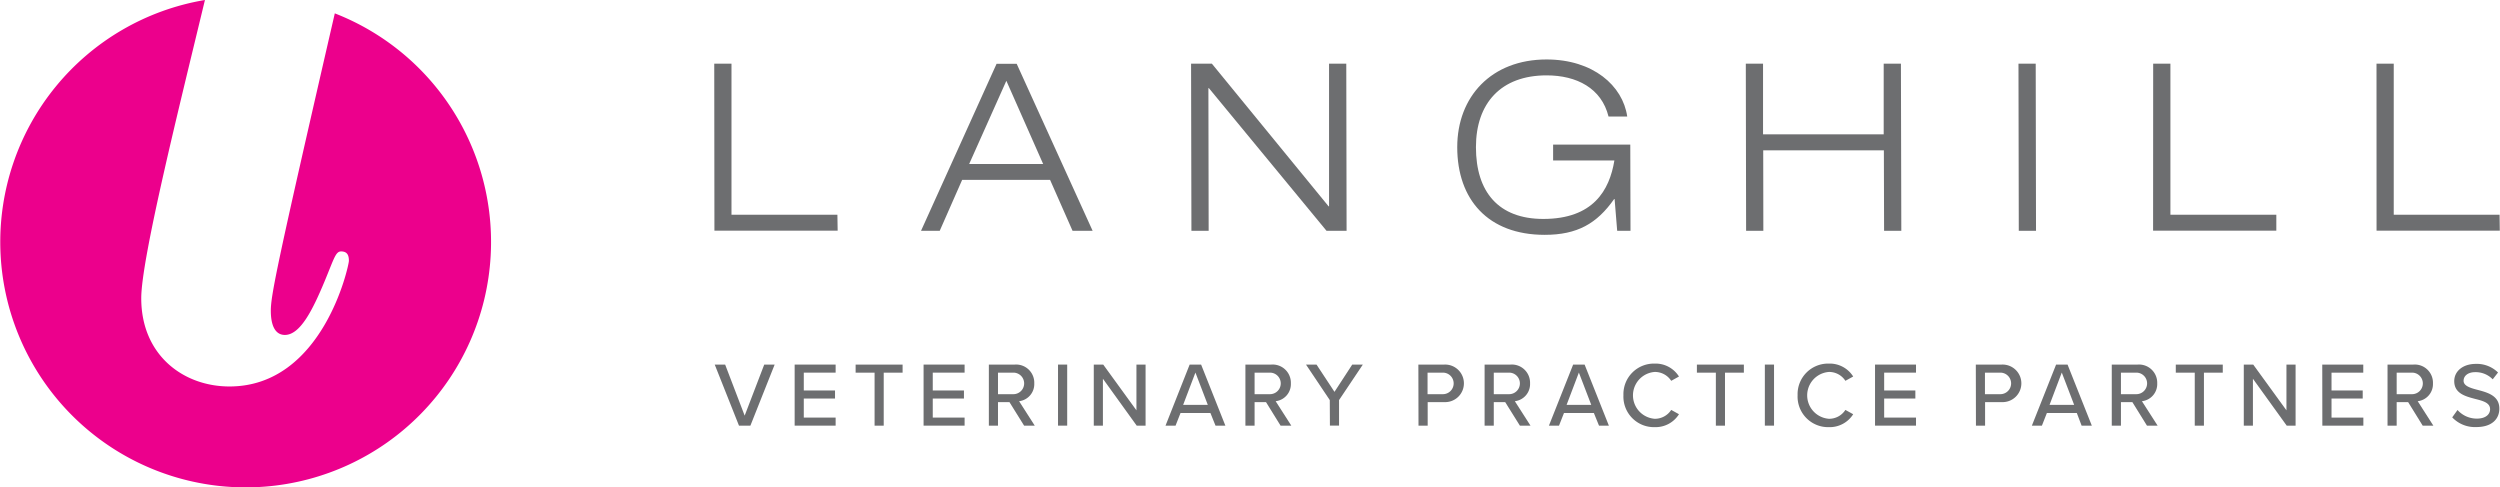 <svg id="Layer_1" data-name="Layer 1" xmlns="http://www.w3.org/2000/svg" viewBox="0 0 580.19 113.13"><defs><style>.cls-1{fill:#6d6e70;}.cls-2{fill:#ec008c;}</style></defs><title>langhill-logo-left</title><path class="cls-1" d="M170.78,88.05h2.42l4.53,11.85,4.54-11.85h2.42l-5.63,14.17h-2.65Z" transform="translate(-4.91 -3.44)"/><path class="cls-1" d="M189.33,88.05h9.51v1.87h-7.39v4.14h7.25v1.87h-7.25v4.42h7.39v1.87h-9.51Z" transform="translate(-4.91 -3.44)"/><path class="cls-1" d="M207.88,89.92h-4.4V88.05h10.9v1.87H210v12.3h-2.12Z" transform="translate(-4.91 -3.44)"/><path class="cls-1" d="M219.25,88.05h9.52v1.87h-7.39v4.14h7.24v1.87h-7.24v4.42h7.39v1.87h-9.52Z" transform="translate(-4.91 -3.44)"/><path class="cls-1" d="M239.18,96.76h-2.66v5.46H234.4V88.05h6a4.22,4.22,0,0,1,4.54,4.36,4,4,0,0,1-3.52,4.14l3.63,5.67h-2.47Zm.91-6.84h-3.57v5h3.57a2.49,2.49,0,1,0,0-5Z" transform="translate(-4.91 -3.44)"/><path class="cls-1" d="M250.45,88.05h2.13v14.17h-2.13Z" transform="translate(-4.91 -3.44)"/><path class="cls-1" d="M260.87,91.34v10.88h-2.12V88.05h2.19l7.71,10.62V88.05h2.12v14.17h-2.06Z" transform="translate(-4.91 -3.44)"/><path class="cls-1" d="M285.82,99.29h-6.94l-1.15,2.93H275.4L281,88.05h2.66l5.63,14.17H287Zm-6.33-1.89h5.72l-2.87-7.5Z" transform="translate(-4.91 -3.44)"/><path class="cls-1" d="M298.72,96.76h-2.65v5.46h-2.13V88.05h6a4.23,4.23,0,0,1,4.55,4.36,4,4,0,0,1-3.53,4.14l3.63,5.67H302.1Zm.92-6.84h-3.57v5h3.57a2.49,2.49,0,1,0,0-5Z" transform="translate(-4.91 -3.44)"/><path class="cls-1" d="M313.52,96.29,308,88.05h2.44l4.17,6.33,4.12-6.33h2.46l-5.52,8.24v5.93h-2.12Z" transform="translate(-4.91 -3.44)"/><path class="cls-1" d="M334.08,88.05h6a4.36,4.36,0,1,1,0,8.71h-3.84v5.46h-2.13Zm5.69,1.87h-3.56v5h3.56a2.49,2.49,0,1,0,0-5Z" transform="translate(-4.91 -3.44)"/><path class="cls-1" d="M354.23,96.76h-2.65v5.46h-2.13V88.05h6A4.23,4.23,0,0,1,360,92.41a4,4,0,0,1-3.53,4.14l3.63,5.67h-2.46Zm.91-6.84h-3.56v5h3.56a2.49,2.49,0,1,0,0-5Z" transform="translate(-4.91 -3.44)"/><path class="cls-1" d="M374.81,99.29h-6.94l-1.15,2.93h-2.34L370,88.05h2.66l5.63,14.17H376Zm-6.33-1.89h5.72l-2.87-7.5Z" transform="translate(-4.91 -3.44)"/><path class="cls-1" d="M381.67,95.15a7.09,7.09,0,0,1,7.26-7.33,6.41,6.41,0,0,1,5.63,3l-1.8,1a4.51,4.51,0,0,0-3.83-2.06,5.45,5.45,0,0,0,0,10.87,4.51,4.51,0,0,0,3.83-2.06l1.8,1a6.41,6.41,0,0,1-5.63,3A7.09,7.09,0,0,1,381.67,95.15Z" transform="translate(-4.91 -3.44)"/><path class="cls-1" d="M403.12,89.92h-4.4V88.05h10.9v1.87h-4.38v12.3h-2.12Z" transform="translate(-4.91 -3.44)"/><path class="cls-1" d="M414.49,88.05h2.13v14.17h-2.13Z" transform="translate(-4.91 -3.44)"/><path class="cls-1" d="M422.09,95.15a7.09,7.09,0,0,1,7.27-7.33,6.43,6.43,0,0,1,5.63,3l-1.81,1a4.48,4.48,0,0,0-3.82-2.06,5.45,5.45,0,0,0,0,10.87,4.48,4.48,0,0,0,3.82-2.06l1.81,1a6.43,6.43,0,0,1-5.63,3A7.09,7.09,0,0,1,422.09,95.15Z" transform="translate(-4.91 -3.44)"/><path class="cls-1" d="M440.06,88.05h9.51v1.87h-7.39v4.14h7.24v1.87h-7.24v4.42h7.39v1.87h-9.51Z" transform="translate(-4.91 -3.44)"/><path class="cls-1" d="M463.45,88.05h6a4.36,4.36,0,1,1,0,8.71h-3.85v5.46h-2.12Zm5.69,1.87h-3.57v5h3.57a2.49,2.49,0,1,0,0-5Z" transform="translate(-4.91 -3.44)"/><path class="cls-1" d="M486.89,99.29h-6.95l-1.15,2.93h-2.33l5.62-14.17h2.66l5.63,14.17H488Zm-6.33-1.89h5.71l-2.87-7.5Z" transform="translate(-4.91 -3.44)"/><path class="cls-1" d="M499.78,96.76h-2.65v5.46H495V88.05h6a4.23,4.23,0,0,1,4.55,4.36A4,4,0,0,1,502,96.55l3.64,5.67h-2.47Zm.92-6.84h-3.57v5h3.57a2.49,2.49,0,1,0,0-5Z" transform="translate(-4.91 -3.44)"/><path class="cls-1" d="M514.26,89.92h-4.4V88.05h10.9v1.87h-4.37v12.3h-2.13Z" transform="translate(-4.91 -3.44)"/><path class="cls-1" d="M527.76,91.34v10.88h-2.12V88.05h2.19l7.71,10.62V88.05h2.12v14.17H535.6Z" transform="translate(-4.91 -3.44)"/><path class="cls-1" d="M543.85,88.05h9.52v1.87H546v4.14h7.24v1.87H546v4.42h7.39v1.87h-9.52Z" transform="translate(-4.91 -3.44)"/><path class="cls-1" d="M563.78,96.76h-2.66v5.46H559V88.05h6a4.22,4.22,0,0,1,4.54,4.36A4,4,0,0,1,566,96.55l3.63,5.67h-2.47Zm.91-6.84h-3.57v5h3.57a2.49,2.49,0,1,0,0-5Z" transform="translate(-4.91 -3.44)"/><path class="cls-1" d="M575.24,98.59a6,6,0,0,0,4.46,2c2.3,0,3.1-1.16,3.1-2.18,0-1.49-1.61-1.92-3.42-2.38-2.27-.6-4.9-1.26-4.9-4.14,0-2.34,2.06-4,5-4a7,7,0,0,1,5.16,2l-1.23,1.58a5.51,5.51,0,0,0-4.1-1.66c-1.57,0-2.66.81-2.66,2s1.53,1.67,3.3,2.12c2.31.62,5,1.34,5,4.35,0,2.21-1.53,4.27-5.35,4.27a7.25,7.25,0,0,1-5.59-2.25Z" transform="translate(-4.91 -3.44)"/><g id="Langhill"><path class="cls-1" d="M170.67,18.22h4V53.28h24.58l.06,3.69h-28.6Z" transform="translate(-4.91 -3.44)"/><path class="cls-1" d="M248.61,45.19H228.2L223,57h-4.34l17.53-38.75h4.67L258.48,57h-4.66Zm-10.15-23L229.83,41.5H247Z" transform="translate(-4.91 -3.44)"/><path class="cls-1" d="M281.33,18.22h4.83l27.08,33.1h.11V18.22h4L317.42,57h-4.66l-27.3-33.11h-.11L285.41,57h-4Z" transform="translate(-4.91 -3.44)"/><path class="cls-1" d="M379.62,49.64h-.11c-4,5.7-8.57,8.3-16.12,8.3-13.13,0-20.29-8.19-20.29-20.35,0-11.72,7.92-20.35,20.73-20.35,10.8,0,17.69,6.08,18.72,13.24h-4.34c-1.63-6.57-7.38-9.55-14.38-9.55-10.58,0-16.39,6.46-16.39,16.66,0,10.42,5.26,16.66,15.63,16.66,11.56,0,15.36-6.62,16.5-13.57H365.35V37h17.91l.05,20h-3.09Z" transform="translate(-4.91 -3.44)"/><path class="cls-1" d="M410.07,18.22h4V34.61h28V18.22h4L446.16,57h-4l-.05-18.67h-28L414.14,57h-4Z" transform="translate(-4.91 -3.44)"/><path class="cls-1" d="M473.35,18.22h4L477.42,57h-4Z" transform="translate(-4.91 -3.44)"/><path class="cls-1" d="M504.61,18.22h4V53.28h24.58l0,3.69h-28.6Z" transform="translate(-4.91 -3.44)"/><path class="cls-1" d="M556.44,18.22h4V53.28H585l.05,3.69h-28.6Z" transform="translate(-4.91 -3.44)"/></g><path id="Logo_Icon" data-name="Logo Icon" class="cls-2" d="M82.61,6.54C69.22,64.67,67.76,72,67.76,75.55s1.09,5.62,3.26,5.62c3.63,0,6.53-6,9.24-12.49,2.18-5.26,2.54-6.89,3.81-6.89,1.44,0,1.81.9,1.81,2.18,0,1.08-6,29.16-27.72,29.16-10.68,0-20.47-7.25-20.47-20.47,0-9.17,8.77-44.25,14.78-69.22a56.95,56.95,0,1,0,30.14,3.1Z" transform="translate(-4.91 -3.44)"/></svg>